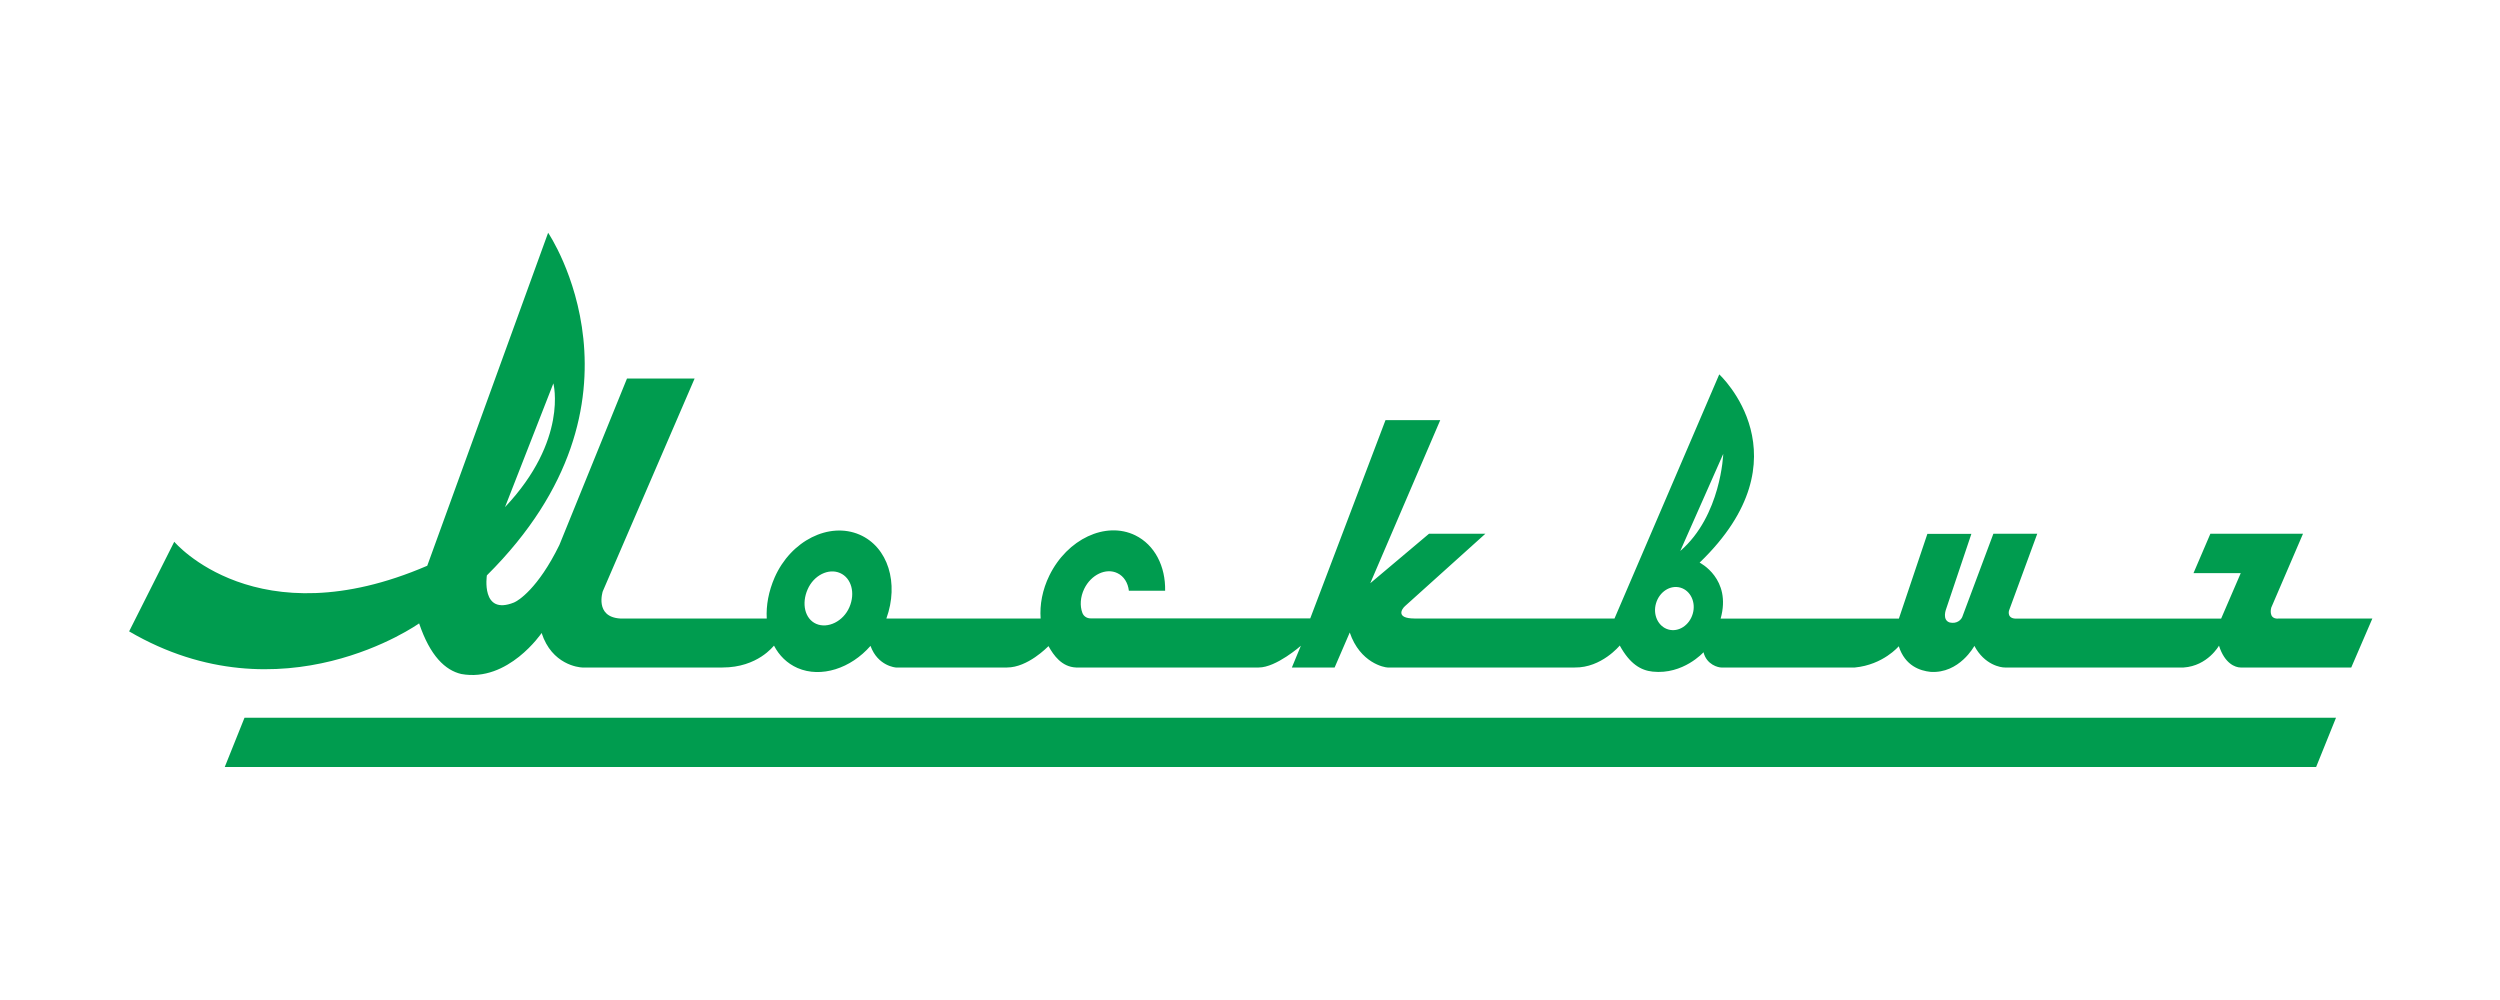 <?xml version="1.0" encoding="UTF-8"?> <svg xmlns="http://www.w3.org/2000/svg" id="Layer_1" data-name="Layer 1" viewBox="0 0 200 80"><defs><style> .cls-1 { fill: #009c4f; } </style></defs><path class="cls-1" d="M185.3,61.36H17.98l1.58-3.94H186.88l-1.59,3.94Z"></path><path class="cls-1" d="M135.42,49.1c-.27,.93-1.14,1.49-1.95,1.26-.81-.23-1.26-1.17-.99-2.09,.27-.93,1.14-1.49,1.95-1.26,.81,.23,1.26,1.17,.99,2.09Zm2.44-12.79s-.17,4.95-3.44,7.77l3.44-7.77Zm-69.91,12.27c-.49,1.13-1.72,1.73-2.65,1.33-.92-.4-1.19-1.63-.69-2.76,.49-1.13,1.67-1.71,2.59-1.31,.92,.4,1.24,1.61,.75,2.74Zm-23.68-17.91s1.2,4.53-3.87,9.9l3.87-9.9Zm137.94,18.82c-.77,0-.51-.88-.51-.88l2.54-5.91h-7.41s-1.35,3.15-1.35,3.15h3.78l-1.57,3.64h-16.34c-.83,.03-.63-.64-.63-.64l2.26-6.15h-3.51s-2.49,6.66-2.49,6.66c-.09,.21-.41,.57-1,.44-.64-.2-.29-1.08-.29-1.08l2.02-6.01h-3.52s-2.28,6.78-2.28,6.78h-14.26c.9-3.2-1.68-4.48-1.68-4.48,8.77-8.45,1.57-15.06,1.57-15.06l-8.38,19.53s-14.53,.01-16.02,0c-1.49-.01-1.01-.76-.73-1,1.25-1.13,6.42-5.78,6.42-5.78h-4.51l-4.7,3.96,5.6-13.05h-4.38l-6.02,15.86s-14.89,0-17.58,0c-.29,0-.55-.17-.65-.44-.21-.56-.17-1.27,.15-1.93,.55-1.13,1.74-1.69,2.65-1.25,.53,.25,.85,.79,.92,1.41h2.9c.04-1.94-.82-3.67-2.4-4.44-2.36-1.14-5.43,.3-6.86,3.22-.56,1.14-.78,2.34-.7,3.44h-12.34c1.02-2.82,.14-5.72-2.15-6.71-2.42-1.04-5.49,.47-6.79,3.43-.48,1.1-.69,2.23-.63,3.28h-11.73c-2.06-.13-1.39-2.17-1.39-2.17l7.35-17.03h-5.41l-5.41,13.32c-1.72,3.51-3.31,4.47-3.63,4.6-2.67,1.07-2.17-2.17-2.17-2.17,14.05-13.96,4.9-27.41,4.9-27.41l-9.67,26.64c-13.66,5.89-20.24-1.92-20.24-1.92l-3.61,7.17c12.25,7.17,23.2-.64,23.2-.64,.88,2.61,2.09,3.75,3.37,4.05,3.75,.69,6.43-3.28,6.43-3.28,.82,2.53,2.96,2.75,3.25,2.76,.3,0,11.22,0,11.22,0,2.84,0,4.09-1.75,4.12-1.75,.41,.79,1.04,1.42,1.88,1.79,1.89,.82,4.27,.03,5.84-1.77,.59,1.63,2.03,1.73,2.03,1.73,0,0,7.19,0,8.89,0,1.66,0,3.23-1.63,3.32-1.71,.41,.74,1.06,1.66,2.2,1.71,0,0,13.63,0,14.62,0,1.4,0,3.37-1.74,3.37-1.74l-.72,1.74h3.42l1.21-2.8c.83,2.45,2.79,2.8,3.03,2.8,.25,0,14.97,0,14.97,0,2.15,.03,3.6-1.76,3.6-1.76,.81,1.48,1.69,1.99,2.63,2.09,2.45,.26,4.07-1.55,4.07-1.55,.26,1.02,1.2,1.22,1.42,1.22,.22,0,10.69,0,10.69,0,2.27-.22,3.51-1.7,3.51-1.7,.51,1.58,1.71,1.96,2.54,2.05,2.32,.15,3.51-2.08,3.51-2.08,.81,1.53,2.13,1.74,2.45,1.73,.32,0,14.29,0,14.29,0,1.93-.13,2.83-1.75,2.83-1.75,.45,1.44,1.31,1.75,1.73,1.75,.42,0,8.85,0,8.85,0l1.69-3.92h-7.51Z"></path></svg> 